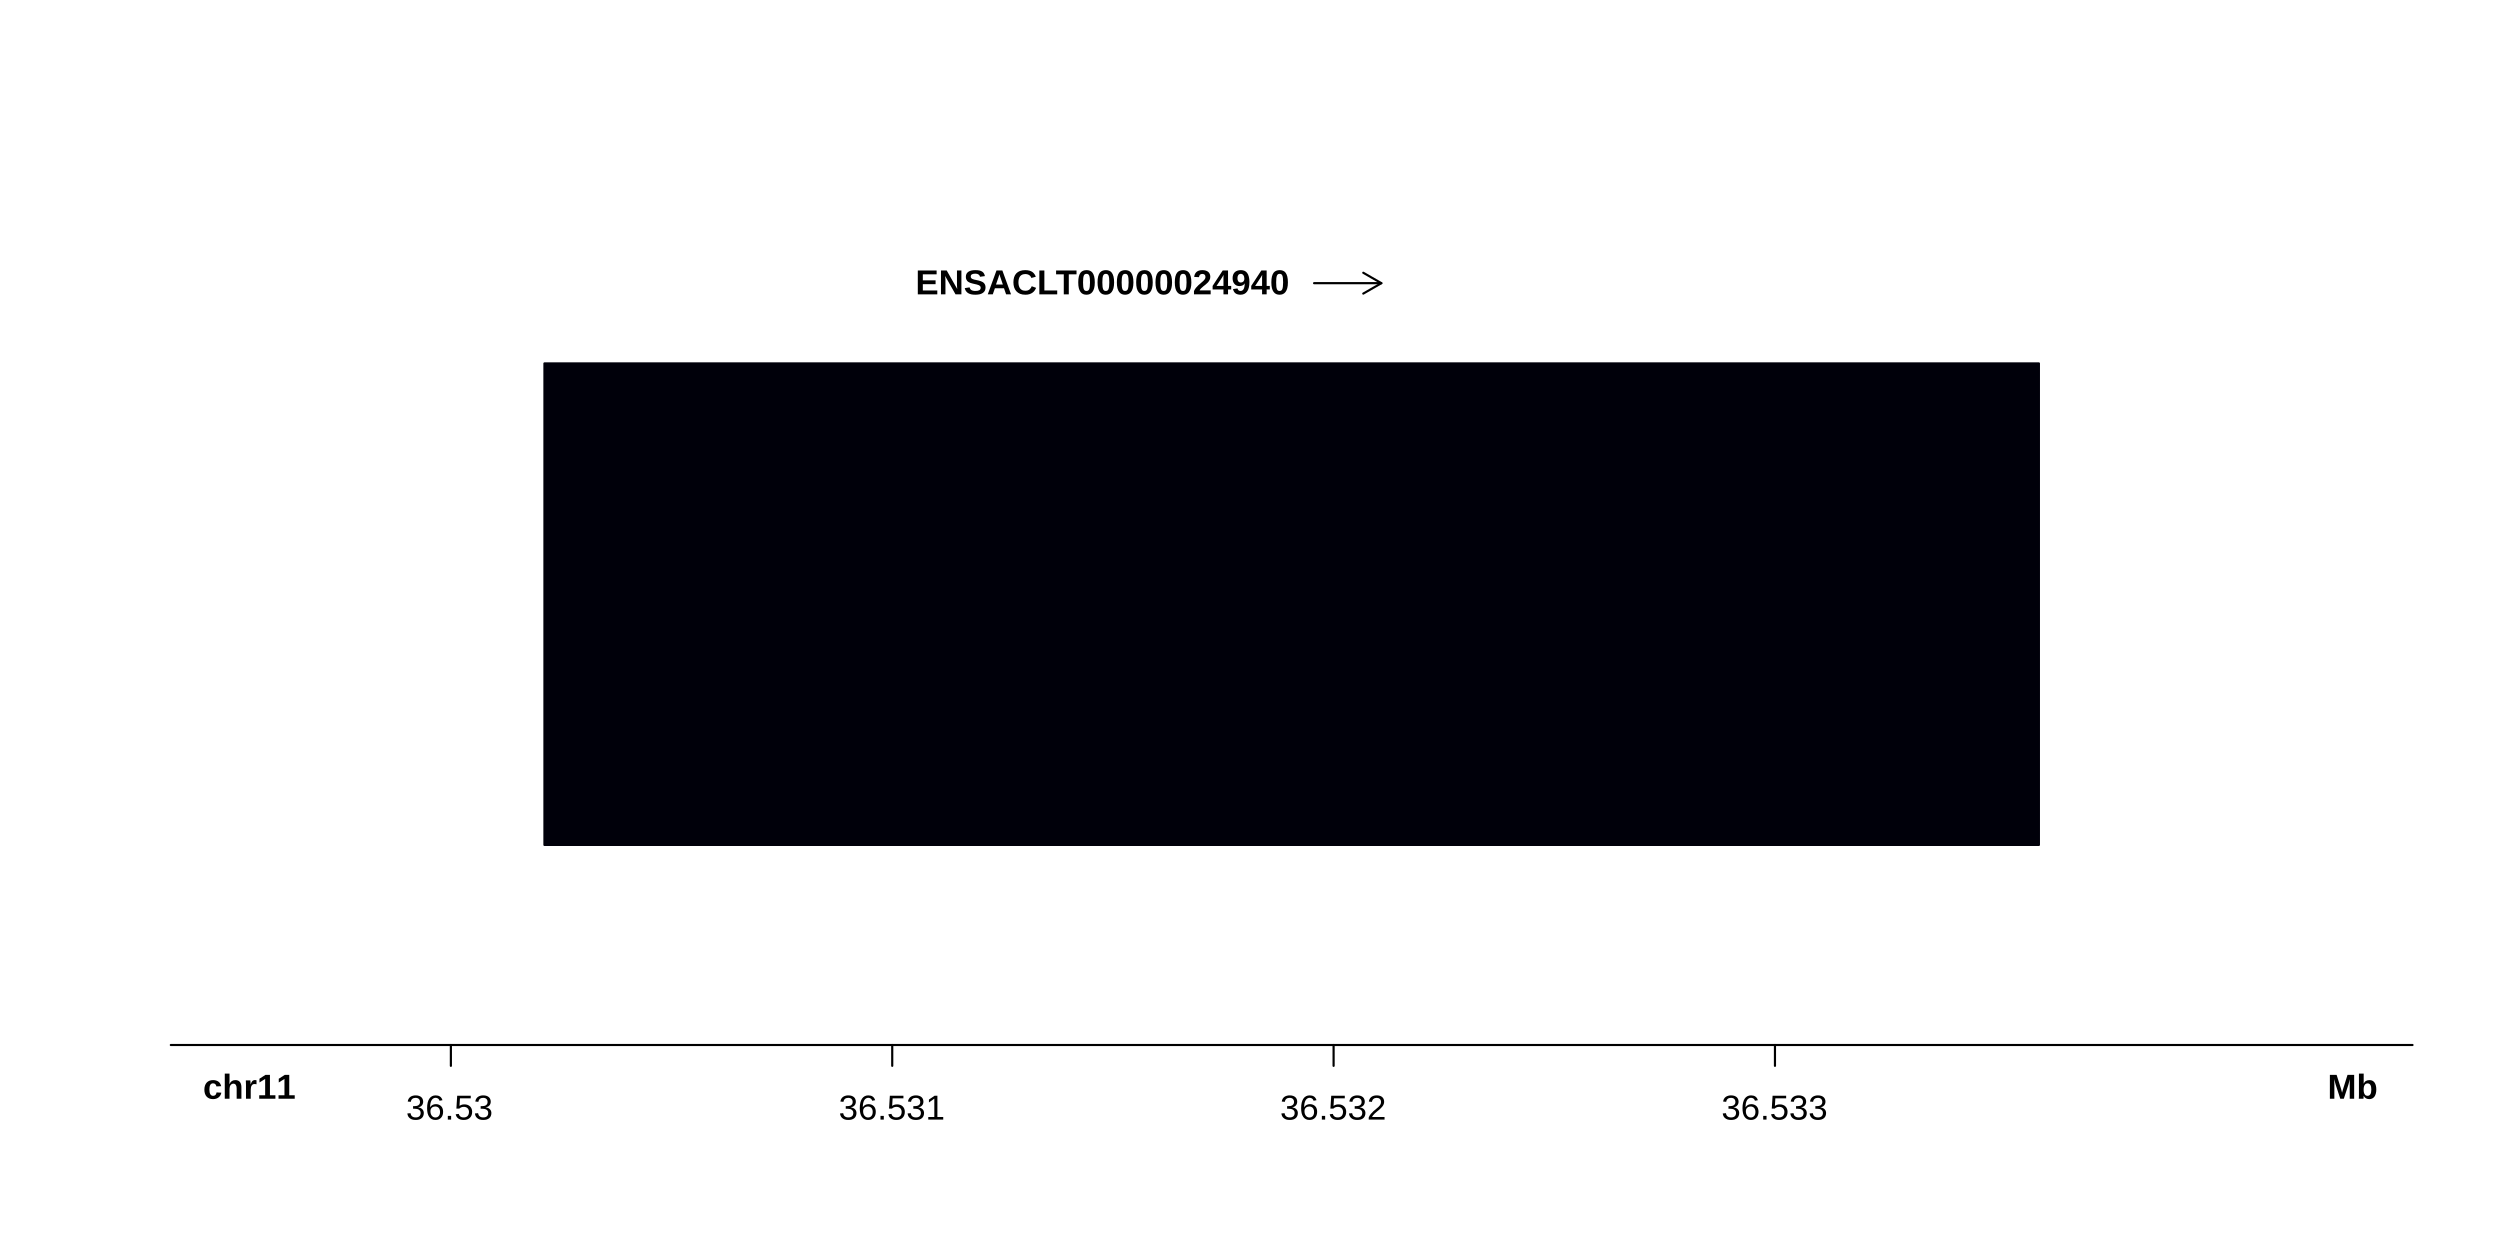 <?xml version="1.0" encoding="UTF-8"?>
<svg xmlns="http://www.w3.org/2000/svg" xmlns:xlink="http://www.w3.org/1999/xlink" width="864pt" height="432pt" viewBox="0 0 864 432" version="1.1">
<defs>
<g>
<symbol overflow="visible" id="glyph0-0">
<path style="stroke:none;" d="M 0.406 0 L 0.406 -8 L 3.594 -8 L 3.594 0 Z M 0.797 -0.406 L 3.188 -0.406 L 3.188 -7.594 L 0.797 -7.594 Z M 0.797 -0.406 "/>
</symbol>
<symbol overflow="visible" id="glyph0-1">
<path style="stroke:none;" d="M 0.797 0 L 0.797 -8.25 L 7.297 -8.25 L 7.297 -6.922 L 2.531 -6.922 L 2.531 -4.844 L 6.938 -4.844 L 6.938 -3.516 L 2.531 -3.516 L 2.531 -1.344 L 7.531 -1.344 L 7.531 0 Z M 0.797 0 "/>
</symbol>
<symbol overflow="visible" id="glyph0-2">
<path style="stroke:none;" d="M 5.828 0 L 2.234 -6.359 C 2.254 -6.18 2.27 -6.008 2.281 -5.844 C 2.301 -5.695 2.316 -5.535 2.328 -5.359 C 2.336 -5.191 2.344 -5.031 2.344 -4.875 L 2.344 0 L 0.797 0 L 0.797 -8.25 L 2.781 -8.25 L 6.422 -1.844 C 6.41 -2.008 6.395 -2.18 6.375 -2.359 C 6.363 -2.516 6.352 -2.688 6.344 -2.875 C 6.332 -3.07 6.328 -3.266 6.328 -3.453 L 6.328 -8.25 L 7.859 -8.25 L 7.859 0 Z M 5.828 0 "/>
</symbol>
<symbol overflow="visible" id="glyph0-3">
<path style="stroke:none;" d="M 7.531 -2.375 C 7.531 -2 7.461 -1.656 7.328 -1.344 C 7.191 -1.039 6.977 -0.781 6.688 -0.562 C 6.406 -0.344 6.039 -0.172 5.594 -0.047 C 5.145 0.066 4.613 0.125 4 0.125 C 3.445 0.125 2.961 0.078 2.547 -0.016 C 2.129 -0.117 1.77 -0.266 1.469 -0.453 C 1.176 -0.648 0.938 -0.891 0.75 -1.172 C 0.562 -1.453 0.426 -1.781 0.344 -2.156 L 2.016 -2.422 C 2.066 -2.242 2.133 -2.078 2.219 -1.922 C 2.312 -1.766 2.438 -1.629 2.594 -1.516 C 2.75 -1.41 2.945 -1.328 3.188 -1.266 C 3.426 -1.203 3.711 -1.172 4.047 -1.172 C 4.629 -1.172 5.078 -1.258 5.391 -1.438 C 5.703 -1.625 5.859 -1.906 5.859 -2.281 C 5.859 -2.508 5.797 -2.691 5.672 -2.828 C 5.547 -2.973 5.379 -3.094 5.172 -3.188 C 4.961 -3.281 4.723 -3.359 4.453 -3.422 C 4.18 -3.484 3.898 -3.547 3.609 -3.609 C 3.379 -3.66 3.145 -3.719 2.906 -3.781 C 2.676 -3.844 2.453 -3.91 2.234 -3.984 C 2.023 -4.066 1.828 -4.164 1.641 -4.281 C 1.453 -4.395 1.289 -4.535 1.156 -4.703 C 1.031 -4.867 0.926 -5.062 0.844 -5.281 C 0.77 -5.508 0.734 -5.773 0.734 -6.078 C 0.734 -6.484 0.812 -6.832 0.969 -7.125 C 1.133 -7.414 1.363 -7.656 1.656 -7.844 C 1.945 -8.031 2.297 -8.164 2.703 -8.25 C 3.109 -8.332 3.547 -8.375 4.016 -8.375 C 4.555 -8.375 5.02 -8.332 5.406 -8.25 C 5.789 -8.164 6.113 -8.035 6.375 -7.859 C 6.633 -7.691 6.836 -7.477 6.984 -7.219 C 7.141 -6.957 7.25 -6.656 7.312 -6.312 L 5.641 -6.078 C 5.555 -6.43 5.379 -6.695 5.109 -6.875 C 4.848 -7.062 4.473 -7.156 3.984 -7.156 C 3.68 -7.156 3.426 -7.129 3.219 -7.078 C 3.02 -7.023 2.859 -6.953 2.734 -6.859 C 2.617 -6.773 2.535 -6.672 2.484 -6.547 C 2.441 -6.43 2.422 -6.305 2.422 -6.172 C 2.422 -5.961 2.469 -5.789 2.562 -5.656 C 2.656 -5.531 2.789 -5.422 2.969 -5.328 C 3.145 -5.242 3.352 -5.172 3.594 -5.109 C 3.844 -5.055 4.113 -5 4.406 -4.938 C 4.664 -4.883 4.922 -4.828 5.172 -4.766 C 5.43 -4.703 5.676 -4.629 5.906 -4.547 C 6.133 -4.461 6.348 -4.363 6.547 -4.25 C 6.742 -4.133 6.914 -3.988 7.062 -3.812 C 7.207 -3.645 7.32 -3.441 7.406 -3.203 C 7.488 -2.973 7.531 -2.695 7.531 -2.375 Z M 7.531 -2.375 "/>
</symbol>
<symbol overflow="visible" id="glyph0-4">
<path style="stroke:none;" d="M 6.641 0 L 5.906 -2.109 L 2.766 -2.109 L 2.031 0 L 0.297 0 L 3.312 -8.25 L 5.344 -8.25 L 8.344 0 Z M 4.703 -5.781 C 4.66 -5.914 4.613 -6.051 4.562 -6.188 C 4.52 -6.332 4.484 -6.461 4.453 -6.578 C 4.422 -6.691 4.395 -6.785 4.375 -6.859 C 4.352 -6.93 4.336 -6.973 4.328 -6.984 C 4.328 -6.973 4.316 -6.93 4.297 -6.859 C 4.273 -6.785 4.25 -6.691 4.219 -6.578 C 4.188 -6.461 4.145 -6.332 4.094 -6.188 C 4.051 -6.051 4.008 -5.914 3.969 -5.781 L 3.141 -3.406 L 5.516 -3.406 Z M 4.703 -5.781 "/>
</symbol>
<symbol overflow="visible" id="glyph0-5">
<path style="stroke:none;" d="M 4.656 -1.25 C 4.977 -1.25 5.258 -1.289 5.5 -1.375 C 5.738 -1.469 5.941 -1.586 6.109 -1.734 C 6.285 -1.891 6.43 -2.062 6.547 -2.25 C 6.66 -2.438 6.754 -2.625 6.828 -2.812 L 8.344 -2.25 C 8.219 -1.945 8.055 -1.648 7.859 -1.359 C 7.672 -1.078 7.426 -0.828 7.125 -0.609 C 6.832 -0.391 6.484 -0.211 6.078 -0.078 C 5.68 0.055 5.207 0.125 4.656 0.125 C 3.945 0.125 3.328 0.02 2.797 -0.188 C 2.273 -0.406 1.844 -0.707 1.5 -1.094 C 1.156 -1.477 0.898 -1.93 0.734 -2.453 C 0.578 -2.973 0.5 -3.547 0.5 -4.172 C 0.5 -4.816 0.578 -5.395 0.734 -5.906 C 0.898 -6.426 1.148 -6.867 1.484 -7.234 C 1.828 -7.598 2.254 -7.879 2.766 -8.078 C 3.285 -8.273 3.891 -8.375 4.578 -8.375 C 5.117 -8.375 5.594 -8.316 6 -8.203 C 6.406 -8.098 6.754 -7.941 7.047 -7.734 C 7.336 -7.523 7.578 -7.281 7.766 -7 C 7.961 -6.727 8.117 -6.422 8.234 -6.078 L 6.703 -5.672 C 6.648 -5.848 6.566 -6.016 6.453 -6.172 C 6.336 -6.336 6.191 -6.484 6.016 -6.609 C 5.848 -6.734 5.645 -6.832 5.406 -6.906 C 5.176 -6.977 4.914 -7.016 4.625 -7.016 C 4.195 -7.016 3.832 -6.945 3.531 -6.812 C 3.238 -6.676 2.992 -6.484 2.797 -6.234 C 2.609 -5.984 2.469 -5.68 2.375 -5.328 C 2.281 -4.984 2.234 -4.598 2.234 -4.172 C 2.234 -3.734 2.281 -3.336 2.375 -2.984 C 2.469 -2.629 2.609 -2.32 2.797 -2.062 C 2.992 -1.801 3.242 -1.598 3.547 -1.453 C 3.859 -1.316 4.227 -1.25 4.656 -1.25 Z M 4.656 -1.25 "/>
</symbol>
<symbol overflow="visible" id="glyph0-6">
<path style="stroke:none;" d="M 0.797 0 L 0.797 -8.25 L 2.531 -8.25 L 2.531 -1.344 L 6.969 -1.344 L 6.969 0 Z M 0.797 0 "/>
</symbol>
<symbol overflow="visible" id="glyph0-7">
<path style="stroke:none;" d="M 4.531 -6.922 L 4.531 0 L 2.797 0 L 2.797 -6.922 L 0.141 -6.922 L 0.141 -8.25 L 7.203 -8.25 L 7.203 -6.922 Z M 4.531 -6.922 "/>
</symbol>
<symbol overflow="visible" id="glyph0-8">
<path style="stroke:none;" d="M 6.188 -4.125 C 6.188 -3.344 6.113 -2.68 5.969 -2.141 C 5.82 -1.598 5.617 -1.16 5.359 -0.828 C 5.109 -0.492 4.805 -0.25 4.453 -0.094 C 4.109 0.051 3.727 0.125 3.312 0.125 C 2.895 0.125 2.508 0.051 2.156 -0.094 C 1.812 -0.238 1.516 -0.477 1.266 -0.812 C 1.016 -1.145 0.816 -1.582 0.672 -2.125 C 0.535 -2.664 0.469 -3.332 0.469 -4.125 C 0.469 -4.957 0.535 -5.645 0.672 -6.188 C 0.816 -6.738 1.016 -7.176 1.266 -7.5 C 1.523 -7.82 1.832 -8.047 2.188 -8.172 C 2.539 -8.305 2.93 -8.375 3.359 -8.375 C 3.766 -8.375 4.141 -8.305 4.484 -8.172 C 4.828 -8.047 5.125 -7.82 5.375 -7.5 C 5.625 -7.176 5.82 -6.738 5.969 -6.188 C 6.113 -5.645 6.188 -4.957 6.188 -4.125 Z M 4.531 -4.125 C 4.531 -4.707 4.508 -5.188 4.469 -5.562 C 4.426 -5.945 4.359 -6.254 4.266 -6.484 C 4.172 -6.711 4.047 -6.867 3.891 -6.953 C 3.742 -7.047 3.562 -7.094 3.344 -7.094 C 3.113 -7.094 2.922 -7.047 2.766 -6.953 C 2.609 -6.859 2.484 -6.695 2.391 -6.469 C 2.297 -6.25 2.227 -5.945 2.188 -5.562 C 2.145 -5.188 2.125 -4.707 2.125 -4.125 C 2.125 -3.562 2.145 -3.086 2.188 -2.703 C 2.227 -2.328 2.297 -2.023 2.391 -1.797 C 2.484 -1.566 2.602 -1.406 2.75 -1.312 C 2.906 -1.219 3.098 -1.172 3.328 -1.172 C 3.535 -1.172 3.719 -1.219 3.875 -1.312 C 4.031 -1.406 4.156 -1.566 4.25 -1.797 C 4.344 -2.023 4.41 -2.328 4.453 -2.703 C 4.504 -3.086 4.531 -3.562 4.531 -4.125 Z M 4.531 -4.125 "/>
</symbol>
<symbol overflow="visible" id="glyph0-9">
<path style="stroke:none;" d="M 0.422 0 L 0.422 -1.141 C 0.609 -1.555 0.832 -1.926 1.094 -2.25 C 1.363 -2.582 1.645 -2.883 1.938 -3.156 C 2.238 -3.438 2.535 -3.691 2.828 -3.922 C 3.117 -4.16 3.379 -4.391 3.609 -4.609 C 3.848 -4.836 4.035 -5.062 4.172 -5.281 C 4.316 -5.5 4.391 -5.734 4.391 -5.984 C 4.391 -6.359 4.297 -6.629 4.109 -6.797 C 3.93 -6.973 3.664 -7.062 3.312 -7.062 C 2.957 -7.062 2.688 -6.969 2.5 -6.781 C 2.32 -6.594 2.203 -6.312 2.141 -5.938 L 0.484 -6.031 C 0.523 -6.352 0.602 -6.656 0.719 -6.938 C 0.844 -7.219 1.016 -7.469 1.234 -7.688 C 1.461 -7.906 1.742 -8.07 2.078 -8.188 C 2.422 -8.312 2.828 -8.375 3.297 -8.375 C 3.742 -8.375 4.141 -8.32 4.484 -8.219 C 4.828 -8.113 5.113 -7.961 5.344 -7.766 C 5.582 -7.566 5.758 -7.32 5.875 -7.031 C 6 -6.75 6.062 -6.426 6.062 -6.062 C 6.062 -5.676 5.984 -5.328 5.828 -5.016 C 5.68 -4.703 5.488 -4.41 5.25 -4.141 C 5.008 -3.879 4.742 -3.633 4.453 -3.406 C 4.16 -3.176 3.879 -2.953 3.609 -2.734 C 3.336 -2.516 3.086 -2.289 2.859 -2.062 C 2.641 -1.844 2.473 -1.609 2.359 -1.359 L 6.188 -1.359 L 6.188 0 Z M 0.422 0 "/>
</symbol>
<symbol overflow="visible" id="glyph0-10">
<path style="stroke:none;" d="M 5.516 -1.688 L 5.516 0 L 3.938 0 L 3.938 -1.688 L 0.188 -1.688 L 0.188 -2.922 L 3.672 -8.25 L 5.516 -8.25 L 5.516 -2.906 L 6.609 -2.906 L 6.609 -1.688 Z M 3.938 -5.609 C 3.938 -5.672 3.938 -5.754 3.938 -5.859 C 3.938 -5.973 3.941 -6.086 3.953 -6.203 C 3.961 -6.316 3.969 -6.426 3.969 -6.531 C 3.977 -6.633 3.984 -6.711 3.984 -6.766 C 3.973 -6.723 3.941 -6.66 3.891 -6.578 C 3.848 -6.504 3.801 -6.422 3.75 -6.328 C 3.695 -6.234 3.641 -6.141 3.578 -6.047 C 3.523 -5.961 3.477 -5.883 3.438 -5.812 L 1.531 -2.906 L 3.938 -2.906 Z M 3.938 -5.609 "/>
</symbol>
<symbol overflow="visible" id="glyph0-11">
<path style="stroke:none;" d="M 6.234 -4.266 C 6.234 -2.797 5.961 -1.695 5.422 -0.969 C 4.891 -0.238 4.129 0.125 3.141 0.125 C 2.785 0.125 2.469 0.082 2.188 0 C 1.906 -0.07 1.656 -0.188 1.438 -0.344 C 1.227 -0.5 1.051 -0.695 0.906 -0.938 C 0.758 -1.188 0.645 -1.484 0.562 -1.828 L 2.109 -2.047 C 2.191 -1.742 2.32 -1.52 2.5 -1.375 C 2.676 -1.238 2.898 -1.172 3.172 -1.172 C 3.391 -1.172 3.586 -1.223 3.766 -1.328 C 3.941 -1.441 4.094 -1.602 4.219 -1.812 C 4.344 -2.031 4.438 -2.301 4.5 -2.625 C 4.57 -2.957 4.609 -3.348 4.609 -3.797 C 4.535 -3.648 4.43 -3.516 4.297 -3.391 C 4.172 -3.273 4.023 -3.176 3.859 -3.094 C 3.703 -3.02 3.531 -2.961 3.344 -2.922 C 3.164 -2.879 2.984 -2.859 2.797 -2.859 C 2.43 -2.859 2.102 -2.922 1.812 -3.047 C 1.52 -3.18 1.27 -3.367 1.062 -3.609 C 0.852 -3.848 0.691 -4.133 0.578 -4.469 C 0.473 -4.801 0.422 -5.18 0.422 -5.609 C 0.422 -6.047 0.484 -6.438 0.609 -6.781 C 0.742 -7.125 0.93 -7.414 1.172 -7.656 C 1.422 -7.895 1.723 -8.07 2.078 -8.188 C 2.441 -8.312 2.848 -8.375 3.297 -8.375 C 3.773 -8.375 4.195 -8.289 4.562 -8.125 C 4.926 -7.969 5.227 -7.719 5.469 -7.375 C 5.719 -7.039 5.906 -6.613 6.031 -6.094 C 6.164 -5.582 6.234 -4.973 6.234 -4.266 Z M 4.484 -5.422 C 4.484 -5.648 4.457 -5.863 4.406 -6.062 C 4.352 -6.27 4.273 -6.445 4.172 -6.594 C 4.066 -6.75 3.938 -6.867 3.781 -6.953 C 3.633 -7.047 3.461 -7.094 3.266 -7.094 C 3.078 -7.094 2.91 -7.055 2.766 -6.984 C 2.617 -6.922 2.492 -6.82 2.391 -6.688 C 2.297 -6.562 2.223 -6.406 2.172 -6.219 C 2.117 -6.039 2.094 -5.836 2.094 -5.609 C 2.094 -5.391 2.113 -5.188 2.156 -5 C 2.207 -4.812 2.281 -4.648 2.375 -4.516 C 2.477 -4.379 2.602 -4.273 2.75 -4.203 C 2.906 -4.129 3.078 -4.094 3.266 -4.094 C 3.422 -4.094 3.57 -4.117 3.719 -4.172 C 3.863 -4.223 3.992 -4.301 4.109 -4.406 C 4.223 -4.52 4.312 -4.66 4.375 -4.828 C 4.445 -4.992 4.484 -5.191 4.484 -5.422 Z M 4.484 -5.422 "/>
</symbol>
<symbol overflow="visible" id="glyph0-12">
<path style="stroke:none;" d="M 3.484 0.125 C 2.973 0.125 2.531 0.047 2.156 -0.109 C 1.781 -0.273 1.469 -0.5 1.219 -0.781 C 0.969 -1.062 0.781 -1.398 0.656 -1.797 C 0.531 -2.203 0.469 -2.648 0.469 -3.141 C 0.469 -3.66 0.535 -4.125 0.672 -4.531 C 0.805 -4.945 1.004 -5.297 1.266 -5.578 C 1.523 -5.867 1.844 -6.086 2.219 -6.234 C 2.594 -6.379 3.02 -6.453 3.5 -6.453 C 3.914 -6.453 4.281 -6.395 4.594 -6.281 C 4.914 -6.176 5.191 -6.031 5.422 -5.844 C 5.648 -5.656 5.832 -5.43 5.969 -5.172 C 6.113 -4.91 6.219 -4.633 6.281 -4.344 L 4.625 -4.266 C 4.57 -4.586 4.453 -4.844 4.266 -5.031 C 4.078 -5.227 3.812 -5.328 3.469 -5.328 C 3.031 -5.328 2.707 -5.145 2.5 -4.781 C 2.301 -4.414 2.203 -3.891 2.203 -3.203 C 2.203 -1.742 2.633 -1.016 3.5 -1.016 C 3.812 -1.016 4.07 -1.109 4.281 -1.297 C 4.488 -1.492 4.617 -1.789 4.672 -2.188 L 6.328 -2.109 C 6.285 -1.816 6.191 -1.535 6.047 -1.266 C 5.91 -1.004 5.723 -0.77 5.484 -0.562 C 5.254 -0.352 4.969 -0.188 4.625 -0.062 C 4.289 0.062 3.91 0.125 3.484 0.125 Z M 3.484 0.125 "/>
</symbol>
<symbol overflow="visible" id="glyph0-13">
<path style="stroke:none;" d="M 2.469 -5.078 C 2.688 -5.555 2.961 -5.906 3.297 -6.125 C 3.629 -6.344 4.031 -6.453 4.5 -6.453 C 4.883 -6.453 5.207 -6.391 5.469 -6.266 C 5.727 -6.141 5.941 -5.969 6.109 -5.75 C 6.273 -5.531 6.395 -5.27 6.469 -4.969 C 6.551 -4.676 6.594 -4.359 6.594 -4.016 L 6.594 0 L 4.953 0 L 4.953 -3.547 C 4.953 -3.797 4.93 -4.02 4.891 -4.219 C 4.848 -4.426 4.781 -4.602 4.688 -4.75 C 4.602 -4.895 4.488 -5.008 4.344 -5.094 C 4.195 -5.176 4.02 -5.219 3.812 -5.219 C 3.613 -5.219 3.43 -5.172 3.266 -5.078 C 3.109 -4.992 2.969 -4.867 2.844 -4.703 C 2.727 -4.547 2.641 -4.352 2.578 -4.125 C 2.516 -3.906 2.484 -3.66 2.484 -3.391 L 2.484 0 L 0.844 0 L 0.844 -8.703 L 2.484 -8.703 L 2.484 -6.328 C 2.484 -6.203 2.477 -6.07 2.469 -5.938 C 2.469 -5.812 2.461 -5.691 2.453 -5.578 C 2.453 -5.473 2.445 -5.375 2.438 -5.281 C 2.438 -5.195 2.438 -5.129 2.438 -5.078 Z M 2.469 -5.078 "/>
</symbol>
<symbol overflow="visible" id="glyph0-14">
<path style="stroke:none;" d="M 0.844 0 L 0.844 -4.859 C 0.844 -4.992 0.836 -5.133 0.828 -5.281 C 0.828 -5.438 0.82 -5.582 0.812 -5.719 C 0.812 -5.863 0.805 -5.988 0.797 -6.094 C 0.797 -6.207 0.797 -6.289 0.797 -6.344 L 2.359 -6.344 C 2.367 -6.289 2.375 -6.207 2.375 -6.094 C 2.383 -5.977 2.395 -5.852 2.406 -5.719 C 2.414 -5.582 2.422 -5.445 2.422 -5.312 C 2.43 -5.176 2.438 -5.066 2.438 -4.984 L 2.469 -4.984 C 2.539 -5.211 2.617 -5.414 2.703 -5.594 C 2.785 -5.781 2.883 -5.938 3 -6.062 C 3.113 -6.195 3.25 -6.297 3.406 -6.359 C 3.562 -6.43 3.754 -6.469 3.984 -6.469 C 4.078 -6.469 4.172 -6.457 4.266 -6.438 C 4.359 -6.414 4.43 -6.395 4.484 -6.375 L 4.484 -5 C 4.379 -5.02 4.273 -5.039 4.172 -5.062 C 4.066 -5.082 3.938 -5.094 3.781 -5.094 C 3.375 -5.094 3.055 -4.926 2.828 -4.594 C 2.598 -4.258 2.484 -3.766 2.484 -3.109 L 2.484 0 Z M 0.844 0 "/>
</symbol>
<symbol overflow="visible" id="glyph0-15">
<path style="stroke:none;" d="M 0.75 0 L 0.75 -1.219 L 2.797 -1.219 L 2.797 -6.859 L 0.828 -5.625 L 0.828 -6.922 L 2.891 -8.25 L 4.453 -8.25 L 4.453 -1.219 L 6.344 -1.219 L 6.344 0 Z M 0.75 0 "/>
</symbol>
<symbol overflow="visible" id="glyph0-16">
<path style="stroke:none;" d="M 7.656 0 L 7.656 -5 C 7.656 -5.195 7.656 -5.398 7.656 -5.609 C 7.664 -5.828 7.676 -6.023 7.688 -6.203 C 7.695 -6.41 7.707 -6.609 7.719 -6.797 C 7.633 -6.492 7.555 -6.203 7.484 -5.922 C 7.453 -5.805 7.414 -5.688 7.375 -5.562 C 7.344 -5.438 7.312 -5.312 7.281 -5.188 C 7.25 -5.07 7.219 -4.961 7.188 -4.859 C 7.156 -4.766 7.129 -4.68 7.109 -4.609 L 5.609 0 L 4.391 0 L 2.891 -4.609 C 2.867 -4.68 2.844 -4.766 2.812 -4.859 C 2.781 -4.961 2.75 -5.07 2.719 -5.188 C 2.688 -5.312 2.648 -5.438 2.609 -5.562 C 2.578 -5.688 2.547 -5.805 2.516 -5.922 C 2.43 -6.203 2.348 -6.492 2.266 -6.797 C 2.273 -6.578 2.285 -6.359 2.297 -6.141 C 2.305 -5.953 2.316 -5.754 2.328 -5.547 C 2.336 -5.336 2.344 -5.156 2.344 -5 L 2.344 0 L 0.797 0 L 0.797 -8.25 L 3.125 -8.25 L 4.594 -3.641 C 4.633 -3.516 4.676 -3.363 4.719 -3.188 C 4.758 -3.02 4.805 -2.852 4.859 -2.688 C 4.898 -2.488 4.945 -2.289 5 -2.094 C 5.062 -2.289 5.113 -2.484 5.156 -2.672 C 5.188 -2.754 5.211 -2.836 5.234 -2.922 C 5.254 -3.004 5.273 -3.086 5.297 -3.172 C 5.328 -3.254 5.352 -3.332 5.375 -3.406 C 5.395 -3.477 5.414 -3.547 5.438 -3.609 L 6.891 -8.25 L 9.188 -8.25 L 9.188 0 Z M 7.656 0 "/>
</symbol>
<symbol overflow="visible" id="glyph0-17">
<path style="stroke:none;" d="M 6.844 -3.188 C 6.844 -2.707 6.789 -2.266 6.688 -1.859 C 6.594 -1.461 6.445 -1.113 6.25 -0.812 C 6.051 -0.52 5.797 -0.289 5.484 -0.125 C 5.18 0.039 4.82 0.125 4.406 0.125 C 4.219 0.125 4.031 0.102 3.844 0.062 C 3.656 0.02 3.477 -0.039 3.312 -0.125 C 3.145 -0.219 2.988 -0.336 2.844 -0.484 C 2.707 -0.629 2.586 -0.805 2.484 -1.016 L 2.469 -1.016 C 2.469 -0.93 2.461 -0.836 2.453 -0.734 C 2.453 -0.629 2.445 -0.523 2.438 -0.422 C 2.438 -0.328 2.43 -0.238 2.422 -0.156 C 2.41 -0.082 2.398 -0.031 2.391 0 L 0.797 0 C 0.805 -0.133 0.816 -0.328 0.828 -0.578 C 0.836 -0.836 0.844 -1.129 0.844 -1.453 L 0.844 -8.703 L 2.484 -8.703 L 2.484 -6.266 C 2.484 -6.141 2.484 -6.016 2.484 -5.891 C 2.484 -5.773 2.477 -5.672 2.469 -5.578 C 2.469 -5.453 2.469 -5.336 2.469 -5.234 L 2.484 -5.234 C 2.68 -5.672 2.953 -5.984 3.297 -6.172 C 3.648 -6.359 4.055 -6.453 4.516 -6.453 C 4.922 -6.453 5.27 -6.367 5.562 -6.203 C 5.852 -6.047 6.094 -5.82 6.281 -5.531 C 6.469 -5.238 6.609 -4.895 6.703 -4.5 C 6.797 -4.102 6.844 -3.664 6.844 -3.188 Z M 5.125 -3.188 C 5.125 -3.906 5.016 -4.438 4.797 -4.781 C 4.586 -5.133 4.266 -5.312 3.828 -5.312 C 3.66 -5.312 3.492 -5.273 3.328 -5.203 C 3.16 -5.141 3.016 -5.023 2.891 -4.859 C 2.766 -4.703 2.66 -4.484 2.578 -4.203 C 2.504 -3.922 2.469 -3.566 2.469 -3.141 C 2.469 -2.723 2.504 -2.379 2.578 -2.109 C 2.66 -1.836 2.766 -1.617 2.891 -1.453 C 3.016 -1.285 3.156 -1.172 3.312 -1.109 C 3.477 -1.047 3.645 -1.016 3.812 -1.016 C 4.227 -1.016 4.551 -1.188 4.781 -1.531 C 5.008 -1.875 5.125 -2.426 5.125 -3.188 Z M 5.125 -3.188 "/>
</symbol>
<symbol overflow="visible" id="glyph1-0">
<path style="stroke:none;" d="M 0.406 0 L 0.406 -8 L 3.594 -8 L 3.594 0 Z M 0.797 -0.406 L 3.188 -0.406 L 3.188 -7.594 L 0.797 -7.594 Z M 0.797 -0.406 "/>
</symbol>
<symbol overflow="visible" id="glyph1-1">
<path style="stroke:none;" d="M 6.141 -2.281 C 6.141 -1.906 6.078 -1.566 5.953 -1.266 C 5.836 -0.973 5.66 -0.723 5.422 -0.516 C 5.18 -0.305 4.883 -0.145 4.531 -0.031 C 4.188 0.07 3.789 0.125 3.344 0.125 C 2.832 0.125 2.398 0.062 2.047 -0.062 C 1.703 -0.195 1.414 -0.367 1.188 -0.578 C 0.957 -0.785 0.785 -1.02 0.672 -1.281 C 0.566 -1.551 0.492 -1.832 0.453 -2.125 L 1.547 -2.219 C 1.578 -2 1.633 -1.801 1.719 -1.625 C 1.801 -1.445 1.914 -1.289 2.062 -1.156 C 2.207 -1.031 2.383 -0.93 2.594 -0.859 C 2.801 -0.785 3.051 -0.75 3.344 -0.75 C 3.875 -0.75 4.289 -0.879 4.594 -1.141 C 4.895 -1.41 5.047 -1.801 5.047 -2.312 C 5.047 -2.613 4.977 -2.859 4.844 -3.047 C 4.707 -3.234 4.539 -3.379 4.344 -3.484 C 4.145 -3.586 3.926 -3.656 3.688 -3.688 C 3.445 -3.727 3.227 -3.75 3.031 -3.75 L 2.438 -3.75 L 2.438 -4.656 L 3.016 -4.656 C 3.211 -4.656 3.414 -4.676 3.625 -4.719 C 3.844 -4.758 4.039 -4.832 4.219 -4.938 C 4.395 -5.051 4.539 -5.195 4.656 -5.375 C 4.77 -5.562 4.828 -5.797 4.828 -6.078 C 4.828 -6.523 4.695 -6.875 4.438 -7.125 C 4.188 -7.383 3.801 -7.516 3.281 -7.516 C 2.82 -7.516 2.445 -7.395 2.156 -7.156 C 1.875 -6.914 1.707 -6.578 1.656 -6.141 L 0.594 -6.234 C 0.633 -6.598 0.734 -6.91 0.891 -7.172 C 1.047 -7.441 1.242 -7.664 1.484 -7.844 C 1.734 -8.02 2.008 -8.148 2.312 -8.234 C 2.625 -8.328 2.953 -8.375 3.297 -8.375 C 3.754 -8.375 4.148 -8.316 4.484 -8.203 C 4.816 -8.086 5.086 -7.93 5.297 -7.734 C 5.516 -7.535 5.672 -7.301 5.766 -7.031 C 5.867 -6.77 5.922 -6.488 5.922 -6.188 C 5.922 -5.945 5.883 -5.723 5.812 -5.516 C 5.75 -5.305 5.645 -5.113 5.5 -4.938 C 5.363 -4.77 5.188 -4.625 4.969 -4.5 C 4.75 -4.383 4.488 -4.297 4.188 -4.234 L 4.188 -4.219 C 4.52 -4.176 4.805 -4.098 5.047 -3.984 C 5.297 -3.867 5.5 -3.723 5.656 -3.547 C 5.82 -3.379 5.941 -3.188 6.016 -2.969 C 6.098 -2.75 6.141 -2.52 6.141 -2.281 Z M 6.141 -2.281 "/>
</symbol>
<symbol overflow="visible" id="glyph1-2">
<path style="stroke:none;" d="M 6.141 -2.703 C 6.141 -2.285 6.082 -1.906 5.969 -1.562 C 5.852 -1.219 5.68 -0.922 5.453 -0.672 C 5.234 -0.422 4.957 -0.223 4.625 -0.078 C 4.289 0.055 3.91 0.125 3.484 0.125 C 3.004 0.125 2.582 0.031 2.219 -0.156 C 1.863 -0.344 1.566 -0.609 1.328 -0.953 C 1.086 -1.297 0.906 -1.719 0.781 -2.219 C 0.664 -2.727 0.609 -3.301 0.609 -3.938 C 0.609 -4.676 0.676 -5.32 0.812 -5.875 C 0.945 -6.426 1.141 -6.883 1.391 -7.25 C 1.648 -7.625 1.961 -7.906 2.328 -8.094 C 2.691 -8.281 3.102 -8.375 3.562 -8.375 C 3.844 -8.375 4.102 -8.344 4.344 -8.281 C 4.594 -8.227 4.816 -8.133 5.016 -8 C 5.223 -7.875 5.398 -7.703 5.547 -7.484 C 5.703 -7.273 5.828 -7.016 5.922 -6.703 L 4.906 -6.516 C 4.801 -6.867 4.629 -7.125 4.391 -7.281 C 4.148 -7.445 3.867 -7.531 3.547 -7.531 C 3.266 -7.531 3.004 -7.457 2.766 -7.312 C 2.535 -7.176 2.336 -6.973 2.172 -6.703 C 2.004 -6.43 1.875 -6.086 1.781 -5.672 C 1.695 -5.266 1.656 -4.789 1.656 -4.25 C 1.852 -4.602 2.125 -4.875 2.469 -5.062 C 2.812 -5.25 3.207 -5.344 3.656 -5.344 C 4.031 -5.344 4.367 -5.281 4.672 -5.156 C 4.984 -5.031 5.25 -4.852 5.469 -4.625 C 5.688 -4.406 5.852 -4.129 5.969 -3.797 C 6.082 -3.473 6.141 -3.109 6.141 -2.703 Z M 5.078 -2.656 C 5.078 -2.938 5.039 -3.191 4.969 -3.422 C 4.895 -3.66 4.785 -3.859 4.641 -4.016 C 4.504 -4.18 4.332 -4.305 4.125 -4.391 C 3.926 -4.484 3.688 -4.531 3.406 -4.531 C 3.219 -4.531 3.023 -4.5 2.828 -4.438 C 2.629 -4.383 2.453 -4.289 2.297 -4.156 C 2.141 -4.031 2.008 -3.863 1.906 -3.656 C 1.812 -3.457 1.766 -3.207 1.766 -2.906 C 1.766 -2.602 1.801 -2.316 1.875 -2.047 C 1.957 -1.785 2.07 -1.555 2.219 -1.359 C 2.363 -1.172 2.539 -1.02 2.75 -0.906 C 2.957 -0.789 3.191 -0.734 3.453 -0.734 C 3.703 -0.734 3.926 -0.773 4.125 -0.859 C 4.332 -0.953 4.504 -1.082 4.641 -1.25 C 4.785 -1.414 4.895 -1.613 4.969 -1.844 C 5.039 -2.082 5.078 -2.352 5.078 -2.656 Z M 5.078 -2.656 "/>
</symbol>
<symbol overflow="visible" id="glyph1-3">
<path style="stroke:none;" d="M 1.094 0 L 1.094 -1.281 L 2.234 -1.281 L 2.234 0 Z M 1.094 0 "/>
</symbol>
<symbol overflow="visible" id="glyph1-4">
<path style="stroke:none;" d="M 6.172 -2.688 C 6.172 -2.27 6.109 -1.891 5.984 -1.547 C 5.859 -1.203 5.672 -0.906 5.422 -0.656 C 5.18 -0.414 4.879 -0.223 4.516 -0.078 C 4.148 0.055 3.723 0.125 3.234 0.125 C 2.805 0.125 2.43 0.07 2.109 -0.031 C 1.785 -0.133 1.508 -0.273 1.281 -0.453 C 1.062 -0.629 0.883 -0.836 0.75 -1.078 C 0.625 -1.316 0.535 -1.57 0.484 -1.844 L 1.547 -1.969 C 1.586 -1.812 1.645 -1.66 1.719 -1.516 C 1.801 -1.367 1.91 -1.238 2.047 -1.125 C 2.18 -1.008 2.348 -0.914 2.547 -0.844 C 2.742 -0.781 2.984 -0.75 3.266 -0.75 C 3.535 -0.75 3.781 -0.789 4 -0.875 C 4.227 -0.957 4.422 -1.078 4.578 -1.234 C 4.734 -1.398 4.852 -1.602 4.938 -1.844 C 5.031 -2.082 5.078 -2.359 5.078 -2.672 C 5.078 -2.922 5.035 -3.148 4.953 -3.359 C 4.867 -3.578 4.75 -3.766 4.594 -3.922 C 4.445 -4.078 4.258 -4.195 4.031 -4.281 C 3.812 -4.363 3.562 -4.406 3.281 -4.406 C 3.113 -4.406 2.953 -4.391 2.797 -4.359 C 2.648 -4.328 2.516 -4.285 2.391 -4.234 C 2.266 -4.18 2.148 -4.117 2.047 -4.047 C 1.941 -3.973 1.844 -3.895 1.75 -3.812 L 0.719 -3.812 L 1 -8.25 L 5.688 -8.25 L 5.688 -7.359 L 1.953 -7.359 L 1.797 -4.734 C 1.984 -4.879 2.219 -5.004 2.5 -5.109 C 2.781 -5.211 3.113 -5.266 3.5 -5.266 C 3.914 -5.266 4.285 -5.203 4.609 -5.078 C 4.941 -4.953 5.223 -4.773 5.453 -4.547 C 5.68 -4.316 5.859 -4.047 5.984 -3.734 C 6.109 -3.422 6.172 -3.07 6.172 -2.688 Z M 6.172 -2.688 "/>
</symbol>
<symbol overflow="visible" id="glyph1-5">
<path style="stroke:none;" d="M 0.922 0 L 0.922 -0.891 L 3.016 -0.891 L 3.016 -7.25 L 1.156 -5.922 L 1.156 -6.922 L 3.109 -8.25 L 4.078 -8.25 L 4.078 -0.891 L 6.094 -0.891 L 6.094 0 Z M 0.922 0 "/>
</symbol>
<symbol overflow="visible" id="glyph1-6">
<path style="stroke:none;" d="M 0.609 0 L 0.609 -0.75 C 0.805 -1.207 1.047 -1.609 1.328 -1.953 C 1.617 -2.305 1.922 -2.625 2.234 -2.906 C 2.555 -3.188 2.867 -3.445 3.172 -3.688 C 3.484 -3.938 3.766 -4.18 4.016 -4.422 C 4.266 -4.66 4.469 -4.91 4.625 -5.172 C 4.781 -5.441 4.859 -5.742 4.859 -6.078 C 4.859 -6.316 4.82 -6.523 4.75 -6.703 C 4.676 -6.879 4.57 -7.023 4.438 -7.141 C 4.312 -7.266 4.156 -7.359 3.969 -7.422 C 3.781 -7.484 3.578 -7.516 3.359 -7.516 C 3.141 -7.516 2.938 -7.484 2.75 -7.422 C 2.57 -7.367 2.41 -7.281 2.266 -7.156 C 2.117 -7.039 2 -6.895 1.906 -6.719 C 1.812 -6.551 1.754 -6.352 1.734 -6.125 L 0.656 -6.219 C 0.688 -6.508 0.766 -6.785 0.891 -7.047 C 1.023 -7.316 1.203 -7.551 1.422 -7.75 C 1.648 -7.945 1.922 -8.098 2.234 -8.203 C 2.555 -8.316 2.93 -8.375 3.359 -8.375 C 3.766 -8.375 4.125 -8.328 4.438 -8.234 C 4.758 -8.141 5.031 -7.992 5.25 -7.797 C 5.477 -7.609 5.648 -7.375 5.766 -7.094 C 5.879 -6.812 5.938 -6.488 5.938 -6.125 C 5.938 -5.844 5.883 -5.578 5.781 -5.328 C 5.688 -5.078 5.555 -4.836 5.391 -4.609 C 5.223 -4.379 5.031 -4.16 4.812 -3.953 C 4.594 -3.742 4.363 -3.535 4.125 -3.328 C 3.895 -3.129 3.656 -2.93 3.406 -2.734 C 3.164 -2.535 2.938 -2.336 2.719 -2.141 C 2.508 -1.941 2.32 -1.738 2.156 -1.531 C 1.988 -1.332 1.859 -1.117 1.766 -0.891 L 6.078 -0.891 L 6.078 0 Z M 0.609 0 "/>
</symbol>
</g>
</defs>
<g id="surface1">
<rect x="0" y="0" width="864" height="432" style="fill:rgb(100%,100%,100%);fill-opacity:1;stroke:none;"/>
<g style="fill:rgb(0%,0%,0%);fill-opacity:1;">
  <use xlink:href="#glyph0-1" x="316.398" y="101.73"/>
  <use xlink:href="#glyph0-2" x="324.402" y="101.73"/>
  <use xlink:href="#glyph0-3" x="333.068" y="101.73"/>
  <use xlink:href="#glyph0-4" x="341.072" y="101.73"/>
  <use xlink:href="#glyph0-5" x="349.738" y="101.73"/>
  <use xlink:href="#glyph0-6" x="358.404" y="101.73"/>
  <use xlink:href="#glyph0-7" x="364.844" y="101.73"/>
  <use xlink:href="#glyph0-8" x="372.174" y="101.73"/>
  <use xlink:href="#glyph0-8" x="378.848" y="101.73"/>
  <use xlink:href="#glyph0-8" x="385.521" y="101.73"/>
  <use xlink:href="#glyph0-8" x="392.195" y="101.73"/>
  <use xlink:href="#glyph0-8" x="398.869" y="101.73"/>
  <use xlink:href="#glyph0-8" x="405.543" y="101.73"/>
  <use xlink:href="#glyph0-9" x="412.217" y="101.73"/>
  <use xlink:href="#glyph0-10" x="418.891" y="101.73"/>
  <use xlink:href="#glyph0-11" x="425.564" y="101.73"/>
  <use xlink:href="#glyph0-10" x="432.238" y="101.73"/>
  <use xlink:href="#glyph0-8" x="438.912" y="101.73"/>
</g>
<path style="fill:none;stroke-width:0.75;stroke-linecap:round;stroke-linejoin:round;stroke:rgb(0%,0%,0%);stroke-opacity:1;stroke-miterlimit:10;" d="M 454.148 97.867 L 477.391 97.867 "/>
<path style="fill:none;stroke-width:0.75;stroke-linecap:round;stroke-linejoin:round;stroke:rgb(0%,0%,0%);stroke-opacity:1;stroke-miterlimit:10;" d="M 471.152 101.465 L 477.391 97.867 L 471.152 94.266 "/>
<path style="fill-rule:nonzero;fill:rgb(0%,0%,3.922%);fill-opacity:1;stroke-width:0.75;stroke-linecap:round;stroke-linejoin:round;stroke:rgb(0%,0%,3.922%);stroke-opacity:1;stroke-miterlimit:10;" d="M 188.16 292 L 704.641 292 L 704.641 125.602 L 188.16 125.602 Z M 188.16 292 "/>
<path style="fill:none;stroke-width:0.75;stroke-linecap:round;stroke-linejoin:round;stroke:rgb(0%,0%,0%);stroke-opacity:1;stroke-miterlimit:10;" d="M 59.039 361.152 L 833.762 361.152 "/>
<path style="fill:none;stroke-width:0.75;stroke-linecap:round;stroke-linejoin:round;stroke:rgb(0%,0%,0%);stroke-opacity:1;stroke-miterlimit:10;" d="M 155.824 361.152 L 155.824 368.352 "/>
<path style="fill:none;stroke-width:0.75;stroke-linecap:round;stroke-linejoin:round;stroke:rgb(0%,0%,0%);stroke-opacity:1;stroke-miterlimit:10;" d="M 308.355 361.152 L 308.355 368.352 "/>
<path style="fill:none;stroke-width:0.75;stroke-linecap:round;stroke-linejoin:round;stroke:rgb(0%,0%,0%);stroke-opacity:1;stroke-miterlimit:10;" d="M 460.891 361.152 L 460.891 368.352 "/>
<path style="fill:none;stroke-width:0.75;stroke-linecap:round;stroke-linejoin:round;stroke:rgb(0%,0%,0%);stroke-opacity:1;stroke-miterlimit:10;" d="M 613.426 361.152 L 613.426 368.352 "/>
<g style="fill:rgb(0%,0%,0%);fill-opacity:1;">
  <use xlink:href="#glyph1-1" x="140.324" y="386.934"/>
  <use xlink:href="#glyph1-2" x="146.998" y="386.934"/>
  <use xlink:href="#glyph1-3" x="153.672" y="386.934"/>
  <use xlink:href="#glyph1-4" x="157.006" y="386.934"/>
  <use xlink:href="#glyph1-1" x="163.68" y="386.934"/>
</g>
<g style="fill:rgb(0%,0%,0%);fill-opacity:1;">
  <use xlink:href="#glyph1-1" x="289.855" y="386.934"/>
  <use xlink:href="#glyph1-2" x="296.529" y="386.934"/>
  <use xlink:href="#glyph1-3" x="303.203" y="386.934"/>
  <use xlink:href="#glyph1-4" x="306.537" y="386.934"/>
  <use xlink:href="#glyph1-1" x="313.211" y="386.934"/>
  <use xlink:href="#glyph1-5" x="319.885" y="386.934"/>
</g>
<g style="fill:rgb(0%,0%,0%);fill-opacity:1;">
  <use xlink:href="#glyph1-1" x="442.391" y="386.934"/>
  <use xlink:href="#glyph1-2" x="449.064" y="386.934"/>
  <use xlink:href="#glyph1-3" x="455.738" y="386.934"/>
  <use xlink:href="#glyph1-4" x="459.072" y="386.934"/>
  <use xlink:href="#glyph1-1" x="465.746" y="386.934"/>
  <use xlink:href="#glyph1-6" x="472.42" y="386.934"/>
</g>
<g style="fill:rgb(0%,0%,0%);fill-opacity:1;">
  <use xlink:href="#glyph1-1" x="594.926" y="386.934"/>
  <use xlink:href="#glyph1-2" x="601.6" y="386.934"/>
  <use xlink:href="#glyph1-3" x="608.273" y="386.934"/>
  <use xlink:href="#glyph1-4" x="611.607" y="386.934"/>
  <use xlink:href="#glyph1-1" x="618.281" y="386.934"/>
  <use xlink:href="#glyph1-1" x="624.955" y="386.934"/>
</g>
<g style="fill:rgb(0%,0%,0%);fill-opacity:1;">
  <use xlink:href="#glyph0-12" x="70.164" y="379.734"/>
  <use xlink:href="#glyph0-13" x="76.838" y="379.734"/>
  <use xlink:href="#glyph0-14" x="84.168" y="379.734"/>
  <use xlink:href="#glyph0-15" x="88.838" y="379.734"/>
  <use xlink:href="#glyph0-15" x="95.512" y="379.734"/>
</g>
<g style="fill:rgb(0%,0%,0%);fill-opacity:1;">
  <use xlink:href="#glyph0-16" x="804.41" y="379.734"/>
  <use xlink:href="#glyph0-17" x="814.406" y="379.734"/>
</g>
</g>
</svg>
